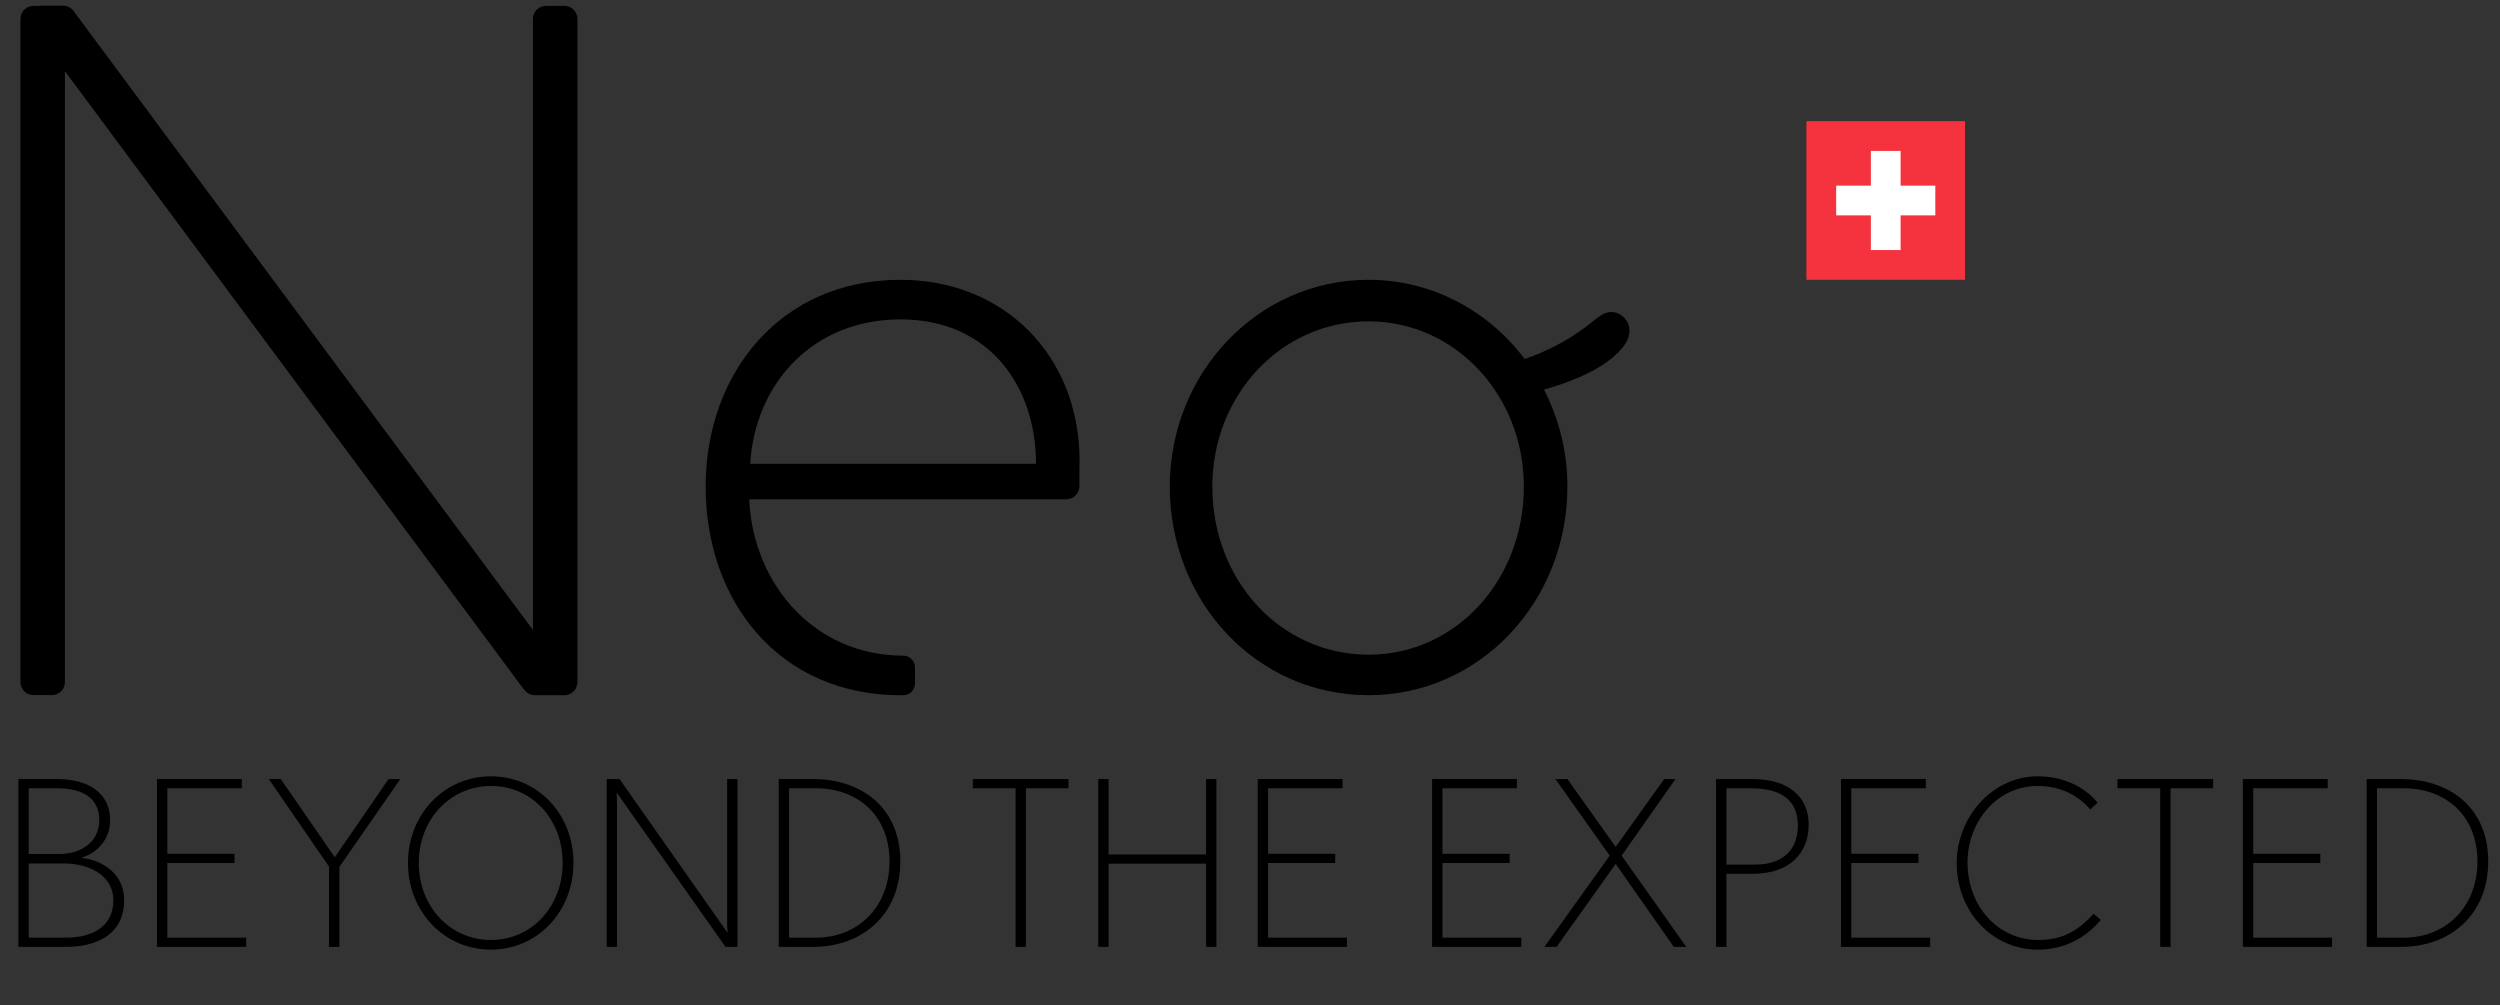 <?xml version="1.0" encoding="UTF-8"?> <svg xmlns="http://www.w3.org/2000/svg" width="654" height="263" viewBox="0 0 654 263" fill="none"><rect x="0" y="0" width="654" height="263" fill="#333333" stroke="none"/><path d="M358.027 171.262C335.004 171.262 317.142 151.853 317.142 127.274C317.142 103.473 335.004 84.066 358.027 84.066C380.793 84.066 398.642 103.475 398.642 127.274C398.642 151.855 380.79 171.262 358.027 171.262ZM421.471 81.616C420.593 81.638 419.739 81.907 419.007 82.393C418.406 82.727 417.841 83.122 417.32 83.572C411.857 88.125 405.598 91.628 398.86 93.904C389.379 81.364 374.701 73.199 358.027 73.199C328.791 73.199 306.02 97.789 306.02 127.274C306.02 157.547 328.791 181.859 358.027 181.859C386.995 181.859 410.026 157.547 410.026 127.274C410.032 118.454 407.937 109.759 403.914 101.91C415.082 98.761 421.353 94.779 424.504 90.871C424.792 90.513 426.372 88.588 426.256 86.398C426.231 85.137 425.718 83.934 424.826 83.043C423.933 82.151 422.73 81.64 421.469 81.616" fill="black"></path><path d="M147.682 1.532H142.772C141.883 1.549 141.036 1.91 140.408 2.539C139.78 3.169 139.422 4.017 139.407 4.906V164.793L19.412 3.11V3.132C19.12 2.643 18.71 2.236 18.219 1.948C17.728 1.66 17.172 1.501 16.604 1.485H10.483V1.532H8.708C7.82 1.55 6.974 1.912 6.348 2.541C5.722 3.17 5.365 4.018 5.352 4.906V178.474C5.367 179.362 5.727 180.208 6.354 180.835C6.982 181.462 7.828 181.822 8.715 181.837H13.625C14.512 181.821 15.357 181.461 15.983 180.833C16.609 180.206 16.967 179.359 16.982 178.473V18.606L137.146 180.495H137.219C137.52 180.911 137.913 181.251 138.367 181.49C138.821 181.728 139.325 181.858 139.838 181.869H147.693C148.581 181.851 149.427 181.49 150.054 180.862C150.681 180.233 151.041 179.387 151.058 178.499V4.902C151.041 4.013 150.679 3.165 150.05 2.537C149.42 1.908 148.572 1.548 147.682 1.532Z" fill="black"></path><path d="M514.057 31.701H472.559V73.191H514.057V31.701Z" fill="#F5333F"></path><path d="M506.277 48.565H497.198V39.482H489.418V48.565H480.344V56.34H489.418V65.415H497.198V56.34H506.277V48.565Z" fill="white"></path><path d="M196.25 121.325C197.544 100.108 212.809 83.549 235.578 83.549C258.871 83.549 271.023 101.142 271.023 121.325H196.25ZM235.578 73.199C204.016 73.199 184.604 97.781 184.604 127.274C184.604 157.547 204.013 181.869 235.578 181.869C235.839 181.869 236.095 181.846 236.351 181.846C237.137 181.846 237.892 181.538 238.454 180.989C239.016 180.439 239.34 179.691 239.358 178.906V174.521C239.344 173.728 239.023 172.972 238.462 172.411C237.901 171.851 237.144 171.531 236.351 171.518C213.075 171.518 197.03 152.889 195.988 130.629H278.535C278.558 130.629 278.566 130.625 278.588 130.625H278.995C279.884 130.61 280.733 130.251 281.362 129.622C281.992 128.994 282.352 128.145 282.368 127.256V123.33C282.404 122.376 282.412 121.418 282.412 120.548C282.412 93.123 262.745 73.199 235.576 73.199" fill="black"></path><path d="M32.47 235.556C32.47 244.395 25.314 247.702 17.317 247.702H4.81V203.808H15.032C23.029 203.808 28.802 207.416 28.802 214.511C28.802 219.442 25.735 222.989 21.226 224.432C25.314 224.733 32.47 227.559 32.47 235.556ZM25.976 214.511C25.976 208.979 21.887 206.213 15.032 206.213H7.516V223.41H15.513C20.805 223.41 25.976 220.584 25.976 214.511ZM29.644 235.556C29.644 228.581 22.669 225.876 16.776 225.876H7.516V245.297H17.317C23.751 245.297 29.644 242.652 29.644 235.556ZM64.399 247.702H41.069V203.808H63.256V206.213H43.775V223.35H61.332V225.755H43.775V245.297H64.399V247.702ZM104.719 203.808L88.784 226.777V247.702H86.079V226.717L70.325 203.808H73.451L87.582 224.252L101.652 203.808H104.719ZM150.017 225.695C150.017 238.503 140.577 248.424 128.431 248.424C116.285 248.424 106.724 238.563 106.724 225.755C106.724 212.948 116.285 203.087 128.431 203.087C140.577 203.087 150.017 212.888 150.017 225.695ZM147.191 225.755C147.191 214.331 139.194 205.612 128.431 205.612C117.788 205.612 109.551 214.331 109.551 225.755C109.551 237.18 117.788 245.899 128.431 245.899C139.074 245.899 147.191 237.18 147.191 225.755ZM190.218 240.788V203.808H192.924V247.702H189.797L161.296 207.296C161.356 208.077 161.416 208.799 161.416 210.543V247.702H158.71V203.808H162.078L190.338 244.035C190.278 243.253 190.218 242.531 190.218 240.788ZM235.526 225.334C235.526 239.344 225.485 247.702 212.737 247.702H203.718V203.808H212.737C225.364 203.808 235.526 211.264 235.526 225.334ZM232.7 225.334C232.7 213.309 224.342 206.213 213.459 206.213H206.424V245.297H213.459C224.342 245.297 232.7 237.36 232.7 225.334ZM279.51 206.213H268.386V247.702H265.68V206.213H254.496V203.808H279.51V206.213ZM318.208 247.702H315.503V225.936H290.008V247.702H287.302V203.808H290.008V223.53H315.503V203.808H318.208V247.702ZM352.351 247.702H329.021V203.808H351.209V206.213H331.727V223.35H349.285V225.755H331.727V245.297H352.351V247.702ZM397.974 247.702H374.644V203.808H396.832V206.213H377.35V223.35H394.908V225.755H377.35V245.297H397.974V247.702ZM441.12 247.702H437.873L422.661 225.996L407.207 247.702H404.021L421.097 223.831L406.907 203.808H410.034L422.661 221.546L435.348 203.808H438.294L424.224 223.831L441.12 247.702ZM473.155 215.714C473.155 223.29 468.044 228.581 458.543 228.581H451.628V247.702H448.922V203.808H458.543C468.284 203.808 473.155 208.799 473.155 215.714ZM470.328 215.954C470.328 209.881 466.661 206.213 458.062 206.213H451.628V226.176H459.144C467.202 226.176 470.328 221.546 470.328 215.954ZM504.929 247.702H481.599V203.808H503.787V206.213H484.305V223.35H501.862V225.755H484.305V245.297H504.929V247.702ZM549.578 240.667C546.512 244.275 541.22 248.424 533.103 248.424C521.317 248.424 511.877 238.623 511.877 225.755C511.877 213.79 521.137 203.087 533.103 203.087C539.597 203.087 545.309 205.732 548.736 210.001L546.812 211.745C543.505 207.957 538.935 205.612 533.043 205.612C522.28 205.612 514.703 215.112 514.703 225.575C514.703 237.06 522.64 245.899 533.223 245.899C539.897 245.899 543.866 243.193 547.714 239.044L549.578 240.667ZM578.941 206.213H567.817V247.702H565.112V206.213H553.928V203.808H578.941V206.213ZM610.063 247.702H586.733V203.808H608.921V206.213H589.439V223.35H606.997V225.755H589.439V245.297H610.063V247.702ZM650.924 225.334C650.924 239.344 640.883 247.702 628.135 247.702H619.116V203.808H628.135C640.763 203.808 650.924 211.264 650.924 225.334ZM648.098 225.334C648.098 213.309 639.74 206.213 628.857 206.213H621.822V245.297H628.857C639.74 245.297 648.098 237.36 648.098 225.334Z" fill="black"></path></svg> 